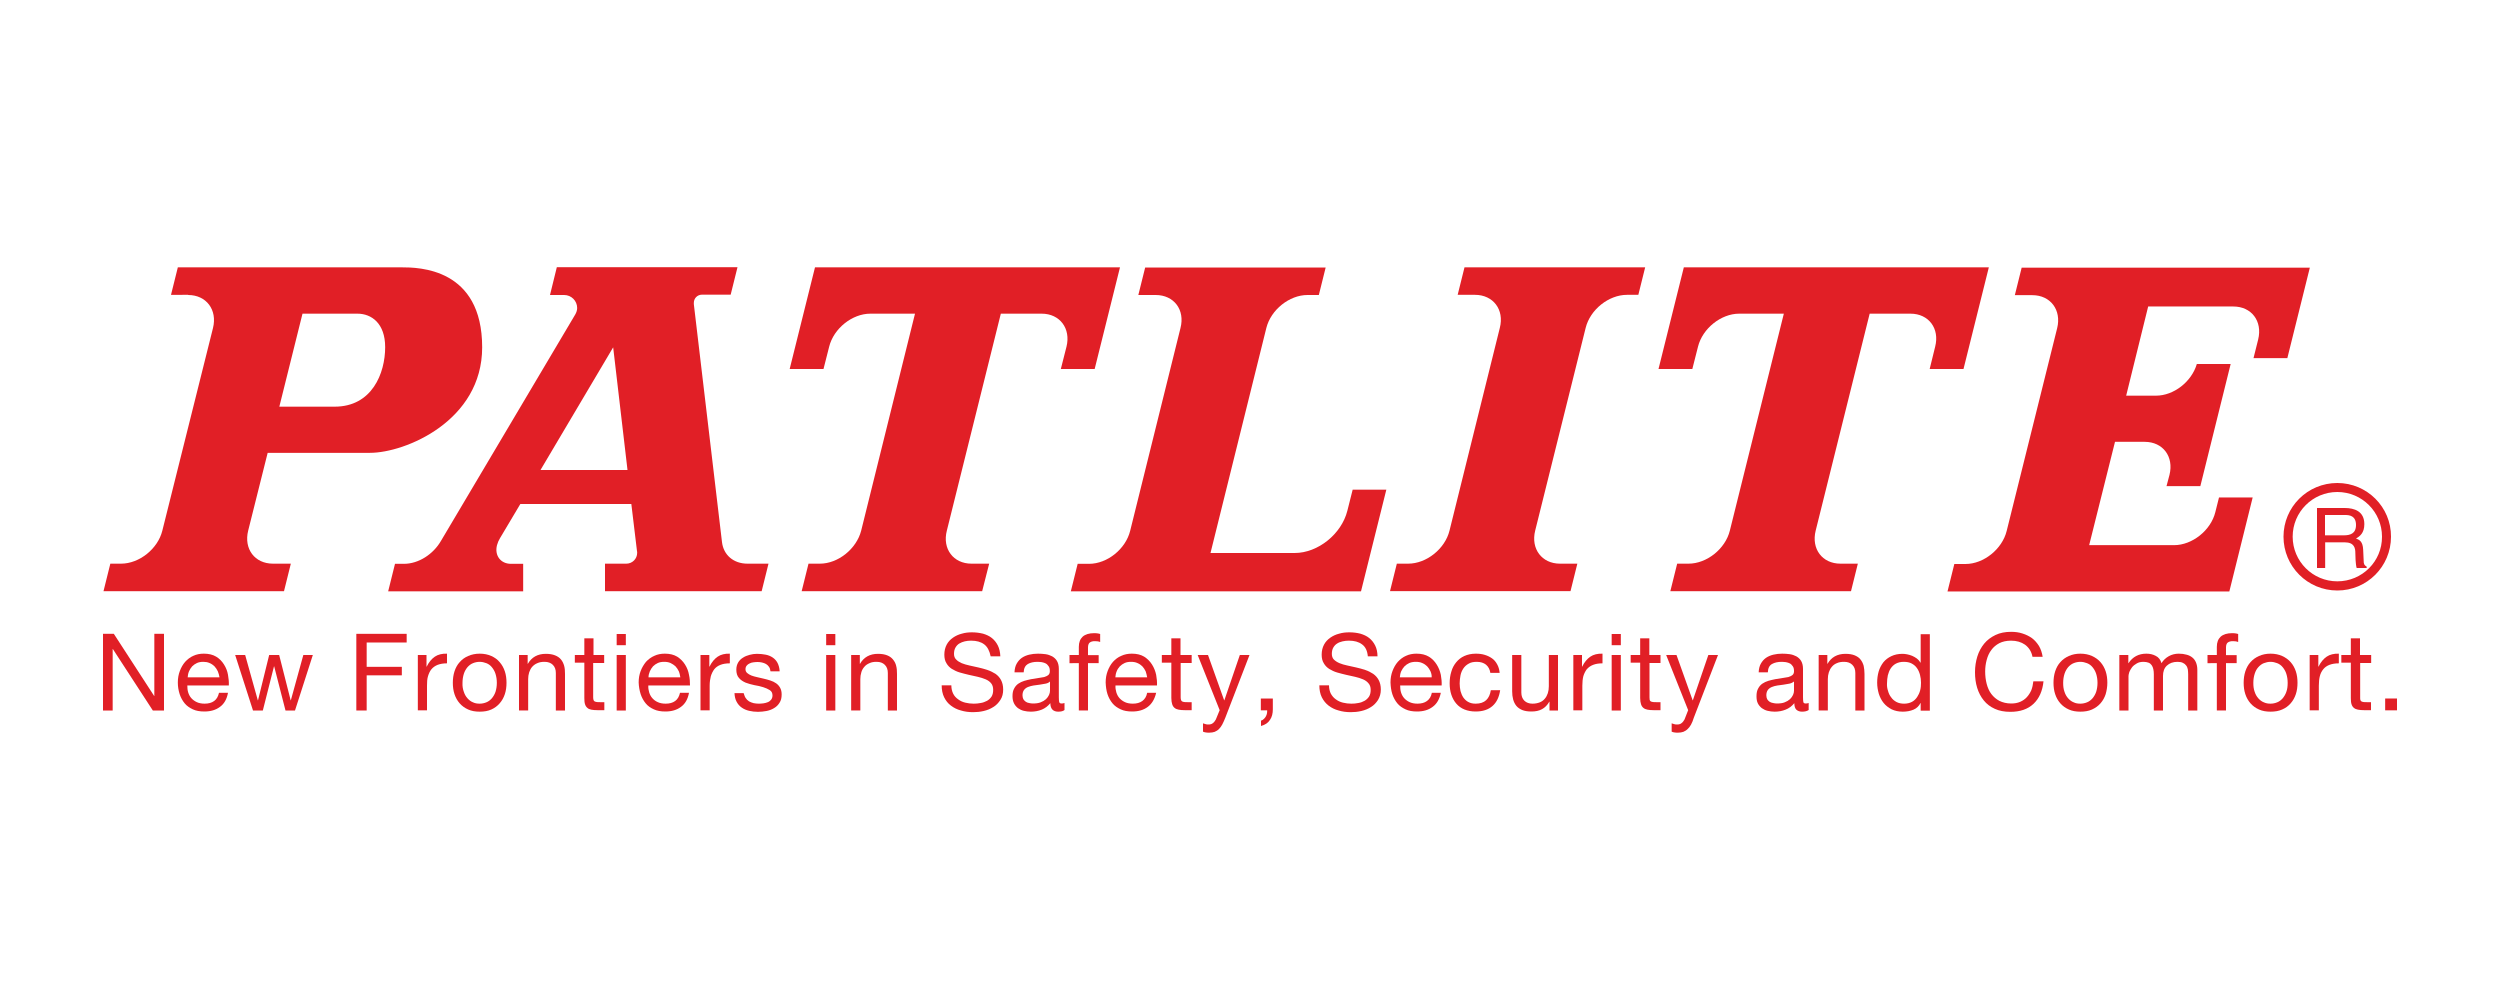 <svg xmlns="http://www.w3.org/2000/svg" xmlns:xlink="http://www.w3.org/1999/xlink" id="Layer_1" x="0px" y="0px" viewBox="0 0 150 60" style="enable-background:new 0 0 150 60;" xml:space="preserve"><style type="text/css">	.st0{fill:#3C73B7;}	.st1{fill:#0A4A7C;}	.st2{fill:url(#SVGID_1_);}	.st3{fill:#0E73B9;}	.st4{fill:#231F20;}	.st5{fill:#2460AC;}	.st6{fill-rule:evenodd;clip-rule:evenodd;fill:#231F20;}	.st7{fill-rule:evenodd;clip-rule:evenodd;fill:#013B81;}	.st8{fill:#E11F26;}	.st9{fill:#FBED1D;}	.st10{fill:#221F1F;}	.st11{fill-rule:evenodd;clip-rule:evenodd;fill:#221F1F;}	.st12{fill:#EA2127;}	.st13{fill:url(#SVGID_2_);}	.st14{clip-path:url(#SVGID_4_);fill:#E11F26;}	.st15{fill-rule:evenodd;clip-rule:evenodd;fill:#00ADEE;}	.st16{fill:#212124;}	.st17{fill:#F5871F;}	.st18{fill:#474649;}	.st19{fill:#0363AD;}	.st20{fill:#9A9A9A;}	.st21{clip-path:url(#SVGID_30_);fill:#0363AD;}	.st22{clip-path:url(#SVGID_32_);fill:#0363AD;}	.st23{clip-path:url(#SVGID_34_);fill:#0363AD;}	.st24{clip-path:url(#SVGID_36_);fill:#0363AD;}	.st25{clip-path:url(#SVGID_38_);fill:#0363AD;}	.st26{clip-path:url(#SVGID_40_);fill:#0363AD;}	.st27{clip-path:url(#SVGID_42_);fill:#0363AD;}	.st28{clip-path:url(#SVGID_44_);fill:#0363AD;}	.st29{clip-path:url(#SVGID_46_);fill:#0363AD;}	.st30{clip-path:url(#SVGID_48_);fill:#0363AD;}	.st31{clip-path:url(#SVGID_50_);fill:#0363AD;}	.st32{clip-path:url(#SVGID_52_);fill:#0363AD;}	.st33{clip-path:url(#SVGID_54_);fill:#0363AD;}	.st34{clip-path:url(#SVGID_56_);fill:#0363AD;}	.st35{clip-path:url(#SVGID_58_);fill:#0363AD;}	.st36{clip-path:url(#SVGID_60_);fill:#0363AD;}	.st37{clip-path:url(#SVGID_62_);fill:#0363AD;}	.st38{clip-path:url(#SVGID_64_);fill:#0363AD;}	.st39{clip-path:url(#SVGID_66_);fill:#0363AD;}	.st40{clip-path:url(#SVGID_68_);fill:#0363AD;}	.st41{clip-path:url(#SVGID_70_);fill:#0363AD;}	.st42{clip-path:url(#SVGID_72_);fill:#0363AD;}	.st43{clip-path:url(#SVGID_74_);fill:#0363AD;}	.st44{clip-path:url(#SVGID_76_);fill:#0363AD;}	.st45{clip-path:url(#SVGID_78_);fill:#0363AD;}	.st46{clip-path:url(#SVGID_80_);fill:#0363AD;}	.st47{clip-path:url(#SVGID_82_);fill:#0363AD;}	.st48{clip-path:url(#SVGID_84_);fill:#0363AD;}	.st49{clip-path:url(#SVGID_86_);fill:#0363AD;}	.st50{clip-path:url(#SVGID_88_);fill:#0363AD;}	.st51{clip-path:url(#SVGID_90_);fill:#0363AD;}	.st52{clip-path:url(#SVGID_92_);fill:#0363AD;}	.st53{clip-path:url(#SVGID_94_);fill:#0363AD;}	.st54{clip-path:url(#SVGID_96_);fill:#0363AD;}	.st55{clip-path:url(#SVGID_98_);fill:#0363AD;}	.st56{clip-path:url(#SVGID_100_);fill:#0363AD;}	.st57{clip-path:url(#SVGID_102_);fill:#0363AD;}	.st58{clip-path:url(#SVGID_104_);fill:#0363AD;}	.st59{clip-path:url(#SVGID_106_);fill:#0363AD;}	.st60{clip-path:url(#SVGID_108_);fill:#0363AD;}	.st61{clip-path:url(#SVGID_110_);fill:#0363AD;}	.st62{clip-path:url(#SVGID_112_);fill:#0363AD;}	.st63{clip-path:url(#SVGID_114_);fill:#0363AD;}	.st64{clip-path:url(#SVGID_116_);fill:#0363AD;}	.st65{clip-path:url(#SVGID_118_);fill:#0363AD;}	.st66{clip-path:url(#SVGID_120_);fill:#0363AD;}	.st67{clip-path:url(#SVGID_122_);fill:#0363AD;}	.st68{clip-path:url(#SVGID_124_);fill:#0363AD;}	.st69{clip-path:url(#SVGID_126_);fill:#0363AD;}	.st70{clip-path:url(#SVGID_128_);fill:#0363AD;}	.st71{clip-path:url(#SVGID_130_);fill:#0363AD;}	.st72{clip-path:url(#SVGID_132_);fill:#0363AD;}	.st73{clip-path:url(#SVGID_134_);fill:#0363AD;}	.st74{clip-path:url(#SVGID_136_);fill:#0363AD;}	.st75{clip-path:url(#SVGID_138_);fill:#0363AD;}	.st76{clip-path:url(#SVGID_140_);fill:#0363AD;}	.st77{clip-path:url(#SVGID_142_);fill:#0363AD;}	.st78{clip-path:url(#SVGID_144_);fill:#0363AD;}	.st79{clip-path:url(#SVGID_146_);fill:#0363AD;}	.st80{clip-path:url(#SVGID_148_);fill:#0363AD;}	.st81{clip-path:url(#SVGID_150_);fill:#0363AD;}	.st82{clip-path:url(#SVGID_152_);fill:#0363AD;}	.st83{clip-path:url(#SVGID_154_);fill:#0363AD;}	.st84{clip-path:url(#SVGID_156_);fill:#0363AD;}	.st85{clip-path:url(#SVGID_158_);fill:#0363AD;}	.st86{clip-path:url(#SVGID_160_);fill:#0363AD;}	.st87{clip-path:url(#SVGID_162_);fill:#0363AD;}	.st88{clip-path:url(#SVGID_164_);fill:#0363AD;}	.st89{clip-path:url(#SVGID_166_);fill:#0363AD;}	.st90{clip-path:url(#SVGID_168_);fill:#0363AD;}	.st91{clip-path:url(#SVGID_170_);fill:#0363AD;}	.st92{clip-path:url(#SVGID_172_);fill:#0363AD;}	.st93{clip-path:url(#SVGID_174_);fill:#0363AD;}	.st94{clip-path:url(#SVGID_176_);fill:#0363AD;}	.st95{clip-path:url(#SVGID_178_);fill:#0363AD;}	.st96{clip-path:url(#SVGID_180_);fill:#0363AD;}	.st97{clip-path:url(#SVGID_182_);fill:#0363AD;}	.st98{clip-path:url(#SVGID_184_);fill:#0363AD;}	.st99{clip-path:url(#SVGID_186_);fill:#0363AD;}	.st100{clip-path:url(#SVGID_188_);fill:#0363AD;}	.st101{clip-path:url(#SVGID_190_);fill:#0363AD;}	.st102{clip-path:url(#SVGID_192_);fill:#0363AD;}	.st103{clip-path:url(#SVGID_194_);fill:#0363AD;}	.st104{clip-path:url(#SVGID_196_);fill:#0363AD;}	.st105{fill-rule:evenodd;clip-rule:evenodd;fill:#EC1E24;}	.st106{fill-rule:evenodd;clip-rule:evenodd;fill:#00B04F;}	.st107{fill-rule:evenodd;clip-rule:evenodd;fill:#4971B6;}	.st108{fill-rule:evenodd;clip-rule:evenodd;fill:#5C9AD3;}	.st109{fill:none;stroke:#FFFFFF;stroke-width:0.214;stroke-linejoin:round;stroke-miterlimit:10;}	.st110{fill:none;stroke:#EC1E24;stroke-width:0.214;stroke-linejoin:round;stroke-miterlimit:10;}	.st111{clip-path:url(#SVGID_198_);fill:url(#SVGID_199_);}	.st112{fill:#FFFFFF;}	.st113{fill:#E51E26;}	.st114{fill:#757B80;}</style><g>	<polygon class="st8" points="6.83,38.03 9.25,41.76 9.26,41.76 9.26,38.03 9.84,38.03 9.84,42.63 9.17,42.63 6.77,38.94   6.76,38.94 6.76,42.63 6.18,42.63 6.18,38.03  "></polygon>	<path class="st8" d="M13.2,42.41c-0.25,0.19-0.56,0.28-0.94,0.28c-0.27,0-0.5-0.04-0.69-0.13c-0.19-0.09-0.36-0.2-0.49-0.36  c-0.13-0.16-0.23-0.34-0.3-0.55c-0.07-0.22-0.11-0.45-0.11-0.7c0-0.25,0.04-0.48,0.12-0.69c0.08-0.21,0.18-0.39,0.32-0.55  c0.14-0.15,0.3-0.28,0.49-0.36c0.19-0.09,0.4-0.13,0.63-0.13c0.3,0,0.54,0.06,0.74,0.18c0.2,0.12,0.35,0.28,0.47,0.47  c0.12,0.19,0.2,0.39,0.24,0.62c0.04,0.22,0.06,0.44,0.05,0.64h-2.49c0,0.14,0.01,0.28,0.05,0.41c0.04,0.13,0.1,0.25,0.19,0.35  c0.09,0.1,0.2,0.18,0.33,0.24c0.13,0.06,0.29,0.09,0.47,0.09c0.23,0,0.42-0.05,0.57-0.16c0.15-0.11,0.24-0.27,0.29-0.49h0.54  C13.61,41.95,13.45,42.23,13.2,42.41 M13.07,40.28c-0.05-0.11-0.12-0.21-0.2-0.3c-0.08-0.08-0.18-0.15-0.3-0.2  c-0.11-0.05-0.24-0.07-0.37-0.07c-0.14,0-0.27,0.02-0.38,0.07c-0.11,0.05-0.21,0.12-0.29,0.2c-0.08,0.09-0.14,0.19-0.19,0.3  c-0.05,0.12-0.07,0.24-0.08,0.36h1.91C13.15,40.52,13.12,40.4,13.07,40.28"></path>	<polygon class="st8" points="17.13,42.63 16.45,39.98 16.44,39.98 15.77,42.63 15.18,42.63 14.11,39.3 14.71,39.3 15.47,42.02   15.48,42.02 16.15,39.3 16.75,39.3 17.44,42.02 17.45,42.02 18.2,39.3 18.77,39.3 17.7,42.63  "></polygon>	<polygon class="st8" points="24.4,38.03 24.4,38.55 22,38.55 22,40.01 24.11,40.01 24.11,40.52 22,40.52 22,42.63 21.38,42.63   21.38,38.03  "></polygon>	<path class="st8" d="M25.59,39.3V40h0.01c0.13-0.27,0.3-0.47,0.49-0.6c0.19-0.13,0.44-0.19,0.73-0.18v0.58  c-0.22,0-0.4,0.03-0.56,0.09c-0.15,0.06-0.28,0.15-0.37,0.26c-0.1,0.12-0.16,0.26-0.21,0.42c-0.05,0.16-0.06,0.35-0.06,0.57v1.48  h-0.55V39.3H25.59z"></path>	<path class="st8" d="M27.27,40.28c0.07-0.21,0.17-0.4,0.31-0.55c0.14-0.16,0.3-0.28,0.51-0.37c0.2-0.09,0.44-0.14,0.69-0.14  c0.27,0,0.5,0.05,0.7,0.14c0.2,0.09,0.37,0.21,0.5,0.37c0.14,0.16,0.24,0.34,0.31,0.55c0.07,0.21,0.1,0.44,0.1,0.69  c0,0.24-0.03,0.47-0.1,0.68c-0.07,0.21-0.17,0.39-0.31,0.55c-0.14,0.16-0.3,0.28-0.5,0.37c-0.2,0.09-0.43,0.13-0.7,0.13  c-0.26,0-0.49-0.04-0.69-0.13c-0.2-0.09-0.37-0.21-0.51-0.37c-0.14-0.16-0.24-0.34-0.31-0.55c-0.07-0.21-0.1-0.44-0.1-0.68  C27.17,40.72,27.2,40.5,27.27,40.28 M27.83,41.51c0.05,0.16,0.13,0.29,0.22,0.39c0.09,0.1,0.2,0.19,0.33,0.24  c0.12,0.06,0.26,0.08,0.4,0.08c0.14,0,0.28-0.03,0.4-0.08c0.13-0.05,0.24-0.14,0.33-0.24c0.09-0.11,0.17-0.24,0.22-0.39  c0.05-0.16,0.08-0.34,0.08-0.54c0-0.2-0.03-0.38-0.08-0.54c-0.05-0.16-0.13-0.29-0.22-0.4c-0.09-0.11-0.2-0.19-0.33-0.24  c-0.13-0.05-0.26-0.08-0.4-0.08c-0.14,0-0.28,0.03-0.4,0.08c-0.13,0.05-0.24,0.14-0.33,0.24c-0.09,0.11-0.17,0.24-0.22,0.4  c-0.05,0.16-0.08,0.34-0.08,0.54C27.74,41.17,27.77,41.35,27.83,41.51"></path>	<path class="st8" d="M31.66,39.3v0.53h0.01c0.23-0.4,0.59-0.6,1.08-0.6c0.22,0,0.4,0.03,0.55,0.09c0.15,0.06,0.27,0.14,0.36,0.25  c0.09,0.11,0.15,0.24,0.19,0.38c0.04,0.15,0.05,0.31,0.05,0.49v2.19h-0.55v-2.25c0-0.21-0.06-0.37-0.18-0.49  c-0.12-0.12-0.29-0.18-0.49-0.18c-0.17,0-0.31,0.02-0.44,0.08c-0.12,0.05-0.22,0.12-0.31,0.22c-0.08,0.09-0.14,0.21-0.18,0.33  c-0.04,0.13-0.06,0.26-0.06,0.41v1.88h-0.55V39.3H31.66z"></path>	<path class="st8" d="M36.25,39.3v0.48h-0.66v2.06c0,0.07,0.01,0.12,0.02,0.15c0.01,0.04,0.03,0.07,0.06,0.09  c0.03,0.02,0.07,0.03,0.13,0.04c0.05,0.01,0.12,0.01,0.21,0.01h0.25v0.48h-0.42c-0.14,0-0.26-0.01-0.36-0.03  c-0.1-0.02-0.18-0.05-0.24-0.11c-0.06-0.05-0.11-0.12-0.14-0.22c-0.03-0.09-0.04-0.22-0.04-0.37v-2.12h-0.57V39.3h0.57v-1h0.55v1  H36.25z"></path>	<path class="st8" d="M37,38.04h0.55v0.67H37V38.04z M37.55,42.63H37V39.3h0.55V42.63z"></path>	<path class="st8" d="M40.86,42.41c-0.25,0.19-0.56,0.28-0.94,0.28c-0.27,0-0.5-0.04-0.69-0.13c-0.2-0.09-0.36-0.2-0.49-0.36  c-0.13-0.16-0.23-0.34-0.3-0.55c-0.07-0.22-0.11-0.45-0.12-0.7c0-0.25,0.04-0.48,0.12-0.69c0.08-0.21,0.19-0.39,0.32-0.55  c0.14-0.15,0.31-0.28,0.5-0.36c0.19-0.09,0.4-0.13,0.63-0.13c0.3,0,0.54,0.06,0.74,0.18c0.19,0.12,0.35,0.28,0.47,0.47  c0.12,0.19,0.2,0.39,0.24,0.62c0.05,0.22,0.06,0.44,0.06,0.64H38.9c-0.01,0.14,0.01,0.28,0.05,0.41c0.04,0.13,0.1,0.25,0.19,0.35  c0.09,0.1,0.19,0.18,0.33,0.24c0.13,0.06,0.29,0.09,0.47,0.09c0.23,0,0.42-0.05,0.57-0.16c0.15-0.11,0.24-0.27,0.29-0.49h0.54  C41.27,41.95,41.11,42.23,40.86,42.41 M40.73,40.28c-0.05-0.11-0.12-0.21-0.2-0.3c-0.09-0.08-0.19-0.15-0.3-0.2  c-0.11-0.05-0.24-0.07-0.38-0.07c-0.14,0-0.27,0.02-0.38,0.07c-0.11,0.05-0.21,0.12-0.29,0.2c-0.08,0.09-0.14,0.19-0.19,0.3  c-0.05,0.12-0.08,0.24-0.08,0.36h1.91C40.8,40.52,40.78,40.4,40.73,40.28"></path>	<path class="st8" d="M42.56,39.3V40h0.01c0.13-0.27,0.3-0.47,0.49-0.6c0.19-0.13,0.44-0.19,0.73-0.18v0.58  c-0.22,0-0.41,0.03-0.56,0.09c-0.16,0.06-0.28,0.15-0.37,0.26c-0.09,0.12-0.16,0.26-0.21,0.42c-0.04,0.16-0.07,0.35-0.07,0.57v1.48  h-0.55V39.3H42.56z"></path>	<path class="st8" d="M44.74,41.88c0.05,0.08,0.12,0.15,0.2,0.2c0.08,0.05,0.18,0.08,0.28,0.11c0.1,0.02,0.21,0.03,0.32,0.03  c0.09,0,0.18-0.01,0.27-0.02c0.09-0.01,0.18-0.04,0.26-0.07c0.08-0.03,0.15-0.09,0.2-0.15c0.05-0.07,0.08-0.15,0.08-0.25  c0-0.14-0.05-0.25-0.16-0.32c-0.11-0.07-0.24-0.13-0.4-0.18c-0.16-0.05-0.33-0.09-0.52-0.12c-0.19-0.04-0.37-0.09-0.53-0.15  c-0.16-0.07-0.3-0.16-0.4-0.28c-0.11-0.12-0.16-0.29-0.16-0.5c0-0.17,0.04-0.31,0.11-0.43c0.07-0.12,0.17-0.22,0.29-0.29  c0.12-0.08,0.25-0.13,0.4-0.17c0.15-0.04,0.29-0.06,0.44-0.06c0.19,0,0.36,0.02,0.52,0.05c0.16,0.03,0.3,0.09,0.42,0.17  c0.12,0.08,0.22,0.19,0.29,0.32c0.07,0.14,0.12,0.3,0.13,0.51h-0.55c-0.01-0.11-0.04-0.2-0.09-0.27c-0.05-0.07-0.11-0.13-0.18-0.17  c-0.07-0.04-0.15-0.07-0.24-0.09c-0.09-0.02-0.18-0.03-0.27-0.03c-0.08,0-0.16,0.01-0.25,0.02c-0.08,0.01-0.16,0.03-0.23,0.07  c-0.07,0.03-0.12,0.07-0.17,0.13c-0.04,0.05-0.07,0.12-0.07,0.21c0,0.09,0.03,0.17,0.1,0.23c0.07,0.06,0.15,0.11,0.25,0.15  c0.1,0.04,0.22,0.07,0.35,0.1c0.13,0.03,0.26,0.06,0.39,0.09c0.14,0.03,0.27,0.07,0.4,0.11c0.13,0.04,0.25,0.1,0.35,0.17  c0.1,0.07,0.18,0.16,0.24,0.27c0.06,0.11,0.09,0.24,0.09,0.4c0,0.2-0.04,0.37-0.13,0.5c-0.08,0.13-0.19,0.24-0.33,0.32  c-0.13,0.08-0.29,0.14-0.45,0.17c-0.17,0.03-0.34,0.05-0.51,0.05c-0.18,0-0.36-0.02-0.53-0.06c-0.17-0.04-0.31-0.1-0.44-0.19  c-0.13-0.09-0.23-0.2-0.31-0.35c-0.08-0.14-0.12-0.32-0.13-0.52h0.55C44.66,41.7,44.68,41.8,44.74,41.88"></path>	<path class="st8" d="M49.57,38.04h0.55v0.67h-0.55V38.04z M50.12,42.63h-0.55V39.3h0.55V42.63z"></path>	<path class="st8" d="M51.59,39.3v0.53h0.01c0.23-0.4,0.59-0.6,1.08-0.6c0.22,0,0.4,0.03,0.55,0.09c0.15,0.06,0.26,0.14,0.35,0.25  c0.09,0.11,0.16,0.24,0.19,0.38c0.04,0.15,0.05,0.31,0.05,0.49v2.19h-0.55v-2.25c0-0.21-0.06-0.37-0.18-0.49  c-0.12-0.12-0.28-0.18-0.49-0.18c-0.17,0-0.31,0.02-0.43,0.08c-0.12,0.05-0.23,0.12-0.31,0.22c-0.08,0.09-0.15,0.21-0.18,0.33  c-0.04,0.13-0.06,0.26-0.06,0.41v1.88h-0.55V39.3H51.59z"></path>	<path class="st8" d="M59.05,38.66c-0.2-0.15-0.46-0.22-0.78-0.22c-0.13,0-0.26,0.01-0.38,0.04c-0.12,0.03-0.23,0.07-0.33,0.13  c-0.1,0.06-0.17,0.14-0.23,0.24c-0.06,0.1-0.09,0.23-0.09,0.38c0,0.14,0.04,0.26,0.13,0.34c0.08,0.09,0.2,0.16,0.33,0.22  c0.14,0.06,0.3,0.1,0.47,0.14c0.18,0.04,0.36,0.08,0.54,0.12c0.18,0.04,0.36,0.09,0.54,0.15c0.18,0.06,0.33,0.14,0.48,0.23  c0.14,0.1,0.25,0.22,0.33,0.37c0.08,0.15,0.13,0.34,0.13,0.57c0,0.24-0.05,0.45-0.17,0.63c-0.11,0.17-0.25,0.32-0.42,0.42  c-0.17,0.11-0.36,0.19-0.58,0.24c-0.21,0.05-0.42,0.07-0.63,0.07c-0.26,0-0.5-0.03-0.73-0.1c-0.23-0.06-0.43-0.16-0.6-0.29  c-0.18-0.13-0.31-0.3-0.41-0.5c-0.1-0.2-0.15-0.45-0.15-0.72h0.58c0,0.19,0.04,0.36,0.11,0.5c0.07,0.14,0.17,0.25,0.3,0.34  c0.12,0.09,0.26,0.16,0.43,0.2c0.16,0.04,0.33,0.06,0.5,0.06c0.14,0,0.27-0.01,0.42-0.04c0.14-0.02,0.26-0.07,0.38-0.13  c0.11-0.06,0.2-0.15,0.27-0.25c0.07-0.11,0.1-0.25,0.1-0.41c0-0.16-0.04-0.29-0.12-0.39c-0.08-0.1-0.19-0.18-0.33-0.24  c-0.14-0.06-0.3-0.11-0.47-0.15c-0.18-0.04-0.35-0.08-0.54-0.12c-0.18-0.04-0.36-0.09-0.54-0.14c-0.18-0.05-0.33-0.13-0.47-0.21  c-0.14-0.09-0.25-0.2-0.33-0.34c-0.09-0.14-0.13-0.31-0.13-0.52c0-0.23,0.05-0.43,0.14-0.6c0.09-0.17,0.22-0.31,0.38-0.42  c0.16-0.11,0.33-0.19,0.53-0.24c0.2-0.06,0.4-0.08,0.61-0.08c0.23,0,0.45,0.03,0.66,0.08c0.2,0.06,0.38,0.14,0.53,0.26  c0.15,0.12,0.27,0.27,0.36,0.45c0.09,0.18,0.14,0.4,0.15,0.65h-0.58C59.37,39.05,59.25,38.81,59.05,38.66"></path>	<path class="st8" d="M63.49,42.7c-0.14,0-0.26-0.04-0.34-0.12c-0.08-0.08-0.13-0.21-0.13-0.39c-0.15,0.18-0.32,0.31-0.52,0.39  c-0.2,0.08-0.42,0.12-0.65,0.12c-0.15,0-0.29-0.02-0.42-0.05c-0.13-0.03-0.25-0.09-0.35-0.16c-0.1-0.08-0.18-0.17-0.24-0.29  c-0.06-0.12-0.09-0.26-0.09-0.43c0-0.19,0.03-0.34,0.1-0.46c0.06-0.12,0.15-0.22,0.25-0.29c0.1-0.07,0.23-0.13,0.36-0.17  c0.13-0.04,0.27-0.07,0.41-0.1c0.15-0.03,0.29-0.05,0.43-0.07c0.13-0.02,0.25-0.04,0.36-0.06c0.1-0.03,0.18-0.07,0.24-0.12  c0.06-0.05,0.09-0.13,0.09-0.23c0-0.12-0.02-0.22-0.07-0.29c-0.05-0.07-0.1-0.13-0.17-0.17c-0.07-0.04-0.15-0.06-0.24-0.08  c-0.09-0.01-0.18-0.02-0.26-0.02c-0.23,0-0.42,0.04-0.58,0.13c-0.15,0.09-0.24,0.25-0.25,0.5h-0.55c0.01-0.21,0.05-0.38,0.13-0.52  c0.08-0.14,0.18-0.26,0.31-0.35c0.13-0.09,0.28-0.15,0.44-0.19c0.17-0.04,0.34-0.06,0.53-0.06c0.15,0,0.3,0.01,0.45,0.03  c0.15,0.02,0.28,0.07,0.4,0.13c0.12,0.07,0.22,0.16,0.29,0.28c0.07,0.12,0.11,0.28,0.11,0.47v1.71c0,0.13,0.01,0.22,0.02,0.28  c0.02,0.06,0.06,0.09,0.15,0.09c0.05,0,0.1-0.01,0.17-0.03v0.42C63.79,42.67,63.66,42.7,63.49,42.7 M62.73,41.02  c-0.11,0.02-0.23,0.04-0.35,0.06c-0.12,0.02-0.24,0.03-0.37,0.05c-0.12,0.02-0.23,0.05-0.33,0.09c-0.1,0.04-0.18,0.1-0.24,0.18  c-0.06,0.08-0.09,0.19-0.09,0.32c0,0.09,0.02,0.16,0.05,0.23c0.04,0.06,0.08,0.11,0.14,0.15c0.06,0.04,0.12,0.07,0.2,0.08  c0.08,0.02,0.16,0.03,0.24,0.03c0.18,0,0.33-0.02,0.46-0.07c0.13-0.05,0.23-0.11,0.32-0.19c0.08-0.08,0.14-0.16,0.18-0.25  c0.04-0.09,0.06-0.17,0.06-0.25v-0.56C62.93,40.96,62.84,41,62.73,41.02"></path>	<path class="st8" d="M64.17,39.78V39.3h0.56v-0.49c0-0.27,0.08-0.47,0.23-0.61c0.16-0.14,0.39-0.21,0.69-0.21  c0.05,0,0.11,0,0.18,0.01c0.07,0.01,0.13,0.02,0.18,0.04v0.48c-0.05-0.02-0.1-0.03-0.15-0.04c-0.06,0-0.11-0.01-0.16-0.01  c-0.13,0-0.23,0.02-0.31,0.08c-0.07,0.05-0.11,0.15-0.11,0.3v0.46h0.64v0.48h-0.64v2.84h-0.55v-2.84H64.17z"></path>	<path class="st8" d="M68.87,42.41c-0.25,0.19-0.56,0.28-0.94,0.28c-0.27,0-0.5-0.04-0.69-0.13c-0.19-0.09-0.36-0.2-0.49-0.36  c-0.13-0.16-0.23-0.34-0.3-0.55c-0.07-0.22-0.1-0.45-0.11-0.7c0-0.25,0.04-0.48,0.12-0.69c0.08-0.21,0.18-0.39,0.32-0.55  c0.14-0.15,0.3-0.28,0.5-0.36c0.19-0.09,0.4-0.13,0.63-0.13c0.3,0,0.54,0.06,0.74,0.18c0.19,0.12,0.35,0.28,0.47,0.47  c0.12,0.19,0.2,0.39,0.25,0.62c0.04,0.22,0.06,0.44,0.05,0.64h-2.49c-0.01,0.14,0.01,0.28,0.05,0.41c0.04,0.13,0.1,0.25,0.19,0.35  c0.09,0.1,0.2,0.18,0.33,0.24c0.13,0.06,0.29,0.09,0.47,0.09c0.23,0,0.42-0.05,0.57-0.16c0.15-0.11,0.25-0.27,0.29-0.49h0.54  C69.28,41.95,69.11,42.23,68.87,42.41 M68.74,40.28c-0.05-0.11-0.12-0.21-0.2-0.3c-0.08-0.08-0.18-0.15-0.3-0.2  c-0.11-0.05-0.24-0.07-0.38-0.07c-0.14,0-0.27,0.02-0.38,0.07c-0.11,0.05-0.21,0.12-0.29,0.2c-0.08,0.09-0.15,0.19-0.19,0.3  c-0.05,0.12-0.07,0.24-0.08,0.36h1.91C68.81,40.52,68.78,40.4,68.74,40.28"></path>	<path class="st8" d="M71.5,39.3v0.48h-0.66v2.06c0,0.07,0.01,0.12,0.02,0.15c0.01,0.04,0.03,0.07,0.06,0.09  c0.03,0.02,0.07,0.03,0.12,0.04c0.06,0.01,0.12,0.01,0.21,0.01h0.25v0.48h-0.42c-0.14,0-0.26-0.01-0.36-0.03  c-0.1-0.02-0.18-0.05-0.25-0.11c-0.06-0.05-0.11-0.12-0.14-0.22c-0.03-0.09-0.05-0.22-0.05-0.37v-2.12h-0.57V39.3h0.57v-1h0.55v1  H71.5z"></path>	<path class="st8" d="M73.33,43.48c-0.06,0.11-0.13,0.2-0.2,0.27c-0.07,0.07-0.16,0.12-0.25,0.16c-0.09,0.03-0.2,0.05-0.32,0.05  c-0.06,0-0.13,0-0.19-0.01c-0.07-0.01-0.13-0.02-0.19-0.05v-0.5c0.05,0.02,0.1,0.03,0.16,0.05c0.05,0.02,0.11,0.02,0.16,0.02  c0.11,0,0.2-0.02,0.27-0.08c0.07-0.05,0.13-0.13,0.18-0.22l0.23-0.56l-1.32-3.31h0.62l0.97,2.72h0.01l0.93-2.72h0.58l-1.45,3.76  C73.45,43.23,73.39,43.37,73.33,43.48"></path>	<path class="st8" d="M76.37,41.91v0.65c0,0.24-0.05,0.46-0.17,0.63c-0.11,0.18-0.29,0.3-0.54,0.37v-0.32  c0.07-0.02,0.13-0.06,0.18-0.11c0.05-0.05,0.09-0.1,0.12-0.16c0.03-0.06,0.05-0.12,0.06-0.18c0.01-0.06,0.01-0.12,0.01-0.17h-0.38  v-0.71H76.37z"></path>	<path class="st8" d="M81.72,38.66c-0.2-0.15-0.46-0.22-0.78-0.22c-0.13,0-0.25,0.01-0.38,0.04c-0.13,0.03-0.24,0.07-0.33,0.13  c-0.1,0.06-0.17,0.14-0.23,0.24c-0.06,0.1-0.09,0.23-0.09,0.38c0,0.14,0.04,0.26,0.12,0.34c0.09,0.09,0.2,0.16,0.34,0.22  c0.14,0.06,0.29,0.1,0.47,0.14c0.18,0.04,0.36,0.08,0.54,0.12s0.36,0.09,0.54,0.15c0.18,0.06,0.33,0.14,0.47,0.23  c0.14,0.1,0.25,0.22,0.33,0.37c0.08,0.15,0.13,0.34,0.13,0.57c0,0.24-0.06,0.45-0.17,0.63c-0.11,0.17-0.25,0.32-0.42,0.42  c-0.17,0.11-0.36,0.19-0.58,0.24c-0.21,0.05-0.42,0.07-0.63,0.07c-0.26,0-0.5-0.03-0.73-0.1c-0.23-0.06-0.43-0.16-0.6-0.29  c-0.17-0.13-0.31-0.3-0.41-0.5c-0.1-0.2-0.15-0.45-0.15-0.72h0.58c0,0.19,0.04,0.36,0.11,0.5c0.08,0.14,0.17,0.25,0.3,0.34  c0.12,0.09,0.26,0.16,0.43,0.2c0.17,0.04,0.33,0.06,0.5,0.06c0.14,0,0.28-0.01,0.42-0.04c0.14-0.02,0.26-0.07,0.37-0.13  c0.11-0.06,0.2-0.15,0.27-0.25c0.07-0.11,0.1-0.25,0.1-0.41c0-0.16-0.04-0.29-0.13-0.39c-0.08-0.1-0.19-0.18-0.33-0.24  c-0.14-0.06-0.3-0.11-0.47-0.15c-0.18-0.04-0.35-0.08-0.54-0.12c-0.18-0.04-0.36-0.09-0.54-0.14c-0.18-0.05-0.33-0.13-0.47-0.21  c-0.14-0.09-0.25-0.2-0.33-0.34c-0.09-0.14-0.13-0.31-0.13-0.52c0-0.23,0.05-0.43,0.14-0.6c0.09-0.17,0.22-0.31,0.38-0.42  c0.16-0.11,0.33-0.19,0.53-0.24c0.2-0.06,0.4-0.08,0.62-0.08c0.23,0,0.45,0.03,0.65,0.08c0.2,0.06,0.38,0.14,0.53,0.26  c0.15,0.12,0.27,0.27,0.36,0.45c0.09,0.18,0.14,0.4,0.14,0.65h-0.58C82.04,39.05,81.93,38.81,81.72,38.66"></path>	<path class="st8" d="M85.96,42.41c-0.25,0.19-0.56,0.28-0.94,0.28c-0.27,0-0.5-0.04-0.69-0.13c-0.19-0.09-0.36-0.2-0.49-0.36  c-0.13-0.16-0.23-0.34-0.3-0.55c-0.07-0.22-0.1-0.45-0.11-0.7c0-0.25,0.04-0.48,0.12-0.69c0.08-0.21,0.18-0.39,0.32-0.55  c0.14-0.15,0.3-0.28,0.49-0.36c0.19-0.09,0.4-0.13,0.63-0.13c0.3,0,0.54,0.06,0.74,0.18c0.2,0.12,0.35,0.28,0.47,0.47  c0.12,0.19,0.2,0.39,0.25,0.62c0.04,0.22,0.06,0.44,0.05,0.64h-2.49c0,0.14,0.01,0.28,0.05,0.41c0.04,0.13,0.1,0.25,0.19,0.35  c0.09,0.1,0.2,0.18,0.33,0.24c0.13,0.06,0.29,0.09,0.47,0.09c0.23,0,0.42-0.05,0.57-0.16c0.15-0.11,0.25-0.27,0.29-0.49h0.54  C86.37,41.95,86.21,42.23,85.96,42.41 M85.83,40.28c-0.05-0.11-0.12-0.21-0.2-0.3c-0.08-0.08-0.18-0.15-0.3-0.2  c-0.11-0.05-0.24-0.07-0.38-0.07c-0.14,0-0.27,0.02-0.39,0.07c-0.11,0.05-0.21,0.12-0.29,0.2c-0.08,0.09-0.15,0.19-0.2,0.3  c-0.05,0.12-0.07,0.24-0.08,0.36h1.91C85.91,40.52,85.88,40.4,85.83,40.28"></path>	<path class="st8" d="M89.16,39.88c-0.14-0.11-0.32-0.17-0.55-0.17c-0.2,0-0.36,0.03-0.49,0.11c-0.13,0.07-0.24,0.17-0.32,0.29  c-0.08,0.12-0.14,0.26-0.17,0.41c-0.03,0.16-0.05,0.32-0.05,0.49c0,0.15,0.02,0.3,0.05,0.45c0.04,0.14,0.09,0.27,0.17,0.39  c0.08,0.11,0.18,0.21,0.3,0.27c0.13,0.07,0.27,0.1,0.44,0.1c0.27,0,0.48-0.07,0.63-0.21c0.15-0.14,0.24-0.34,0.28-0.6h0.56  c-0.06,0.41-0.21,0.73-0.46,0.95c-0.25,0.22-0.58,0.33-1.01,0.33c-0.25,0-0.47-0.04-0.67-0.12c-0.2-0.08-0.36-0.2-0.49-0.35  c-0.13-0.15-0.23-0.33-0.3-0.54c-0.07-0.21-0.1-0.44-0.1-0.68c0-0.25,0.03-0.48,0.1-0.7c0.06-0.22,0.16-0.4,0.29-0.56  c0.13-0.16,0.29-0.29,0.49-0.38c0.2-0.09,0.43-0.14,0.69-0.14c0.19,0,0.37,0.02,0.53,0.07c0.17,0.05,0.31,0.12,0.44,0.21  c0.13,0.09,0.23,0.21,0.31,0.36c0.08,0.14,0.13,0.31,0.15,0.51h-0.56C89.39,40.16,89.3,40,89.16,39.88"></path>	<path class="st8" d="M92.97,42.63V42.1h-0.01c-0.12,0.21-0.27,0.36-0.44,0.45c-0.18,0.1-0.39,0.14-0.64,0.14  c-0.22,0-0.4-0.03-0.55-0.09c-0.14-0.06-0.26-0.14-0.35-0.25c-0.09-0.11-0.15-0.24-0.19-0.38c-0.04-0.15-0.06-0.31-0.06-0.49V39.3  h0.55v2.25c0,0.21,0.06,0.37,0.18,0.49c0.12,0.12,0.29,0.18,0.49,0.18c0.17,0,0.31-0.03,0.44-0.08c0.12-0.05,0.22-0.12,0.3-0.22  c0.08-0.09,0.14-0.21,0.18-0.33c0.04-0.13,0.06-0.26,0.06-0.42V39.3h0.55v3.33H92.97z"></path>	<path class="st8" d="M94.92,39.3V40h0.01c0.13-0.27,0.3-0.47,0.49-0.6c0.19-0.13,0.44-0.19,0.73-0.18v0.58  c-0.22,0-0.41,0.03-0.56,0.09c-0.16,0.06-0.28,0.15-0.38,0.26c-0.09,0.12-0.16,0.26-0.21,0.42c-0.04,0.16-0.06,0.35-0.06,0.57v1.48  H94.4V39.3H94.92z"></path>	<path class="st8" d="M96.7,38.04h0.55v0.67H96.7V38.04z M97.25,42.63H96.7V39.3h0.55V42.63z"></path>	<path class="st8" d="M99.63,39.3v0.48h-0.66v2.06c0,0.07,0.01,0.12,0.01,0.15c0.01,0.04,0.03,0.07,0.06,0.09  c0.03,0.02,0.07,0.03,0.13,0.04c0.05,0.01,0.12,0.01,0.21,0.01h0.25v0.48h-0.42c-0.14,0-0.26-0.01-0.36-0.03  c-0.1-0.02-0.18-0.05-0.25-0.11c-0.06-0.05-0.11-0.12-0.14-0.22c-0.03-0.09-0.05-0.22-0.05-0.37v-2.12h-0.57V39.3h0.57v-1h0.55v1  H99.63z"></path>	<path class="st8" d="M101.46,43.48c-0.06,0.11-0.13,0.2-0.21,0.27c-0.07,0.07-0.16,0.12-0.25,0.16c-0.09,0.03-0.2,0.05-0.32,0.05  c-0.07,0-0.13,0-0.19-0.01c-0.07-0.01-0.13-0.02-0.19-0.05v-0.5c0.05,0.02,0.1,0.03,0.16,0.05c0.05,0.02,0.11,0.02,0.16,0.02  c0.11,0,0.2-0.02,0.27-0.08c0.07-0.05,0.13-0.13,0.18-0.22l0.22-0.56l-1.32-3.31h0.62l0.97,2.72h0.01l0.93-2.72h0.58l-1.45,3.76  C101.58,43.23,101.52,43.37,101.46,43.48"></path>	<path class="st8" d="M108.12,42.7c-0.14,0-0.25-0.04-0.34-0.12c-0.08-0.08-0.12-0.21-0.12-0.39c-0.15,0.18-0.32,0.31-0.53,0.39  c-0.2,0.08-0.41,0.12-0.65,0.12c-0.15,0-0.29-0.02-0.42-0.05c-0.13-0.03-0.25-0.09-0.35-0.16c-0.1-0.08-0.18-0.17-0.24-0.29  c-0.06-0.12-0.08-0.26-0.08-0.43c0-0.19,0.03-0.34,0.1-0.46c0.06-0.12,0.15-0.22,0.25-0.29c0.1-0.07,0.23-0.13,0.36-0.17  c0.14-0.04,0.27-0.07,0.42-0.1c0.15-0.03,0.29-0.05,0.43-0.07c0.14-0.02,0.26-0.04,0.36-0.06c0.1-0.03,0.18-0.07,0.24-0.12  c0.06-0.05,0.09-0.13,0.09-0.23c0-0.12-0.02-0.22-0.07-0.29c-0.05-0.07-0.1-0.13-0.17-0.17c-0.07-0.04-0.15-0.06-0.24-0.08  c-0.09-0.01-0.18-0.02-0.26-0.02c-0.23,0-0.42,0.04-0.58,0.13c-0.16,0.09-0.24,0.25-0.25,0.5h-0.55c0.01-0.21,0.05-0.38,0.13-0.52  c0.08-0.14,0.18-0.26,0.31-0.35c0.13-0.09,0.28-0.15,0.44-0.19c0.17-0.04,0.34-0.06,0.53-0.06c0.15,0,0.3,0.01,0.45,0.03  c0.15,0.02,0.28,0.07,0.4,0.13c0.12,0.07,0.22,0.16,0.29,0.28c0.07,0.12,0.11,0.28,0.11,0.47v1.71c0,0.13,0.01,0.22,0.02,0.28  c0.01,0.06,0.06,0.09,0.15,0.09c0.05,0,0.1-0.01,0.17-0.03v0.42C108.42,42.67,108.29,42.7,108.12,42.7 M107.36,41.02  c-0.11,0.02-0.23,0.04-0.35,0.06c-0.12,0.02-0.24,0.03-0.37,0.05c-0.12,0.02-0.24,0.05-0.33,0.09c-0.1,0.04-0.18,0.1-0.24,0.18  c-0.06,0.08-0.09,0.19-0.09,0.32c0,0.09,0.02,0.16,0.05,0.23c0.04,0.06,0.08,0.11,0.14,0.15c0.06,0.04,0.13,0.07,0.21,0.08  c0.08,0.02,0.16,0.03,0.24,0.03c0.18,0,0.34-0.02,0.46-0.07c0.13-0.05,0.23-0.11,0.32-0.19c0.08-0.08,0.14-0.16,0.18-0.25  c0.04-0.09,0.06-0.17,0.06-0.25v-0.56C107.55,40.96,107.46,41,107.36,41.02"></path>	<path class="st8" d="M109.64,39.3v0.53h0.01c0.23-0.4,0.59-0.6,1.08-0.6c0.22,0,0.4,0.03,0.55,0.09c0.14,0.06,0.27,0.14,0.35,0.25  c0.09,0.11,0.15,0.24,0.19,0.38c0.03,0.15,0.05,0.31,0.05,0.49v2.19h-0.55v-2.25c0-0.21-0.06-0.37-0.18-0.49  c-0.12-0.12-0.28-0.18-0.49-0.18c-0.17,0-0.31,0.02-0.44,0.08c-0.12,0.05-0.22,0.12-0.3,0.22c-0.08,0.09-0.14,0.21-0.18,0.33  c-0.04,0.13-0.06,0.26-0.06,0.41v1.88h-0.55V39.3H109.64z"></path>	<path class="st8" d="M115.24,42.63v-0.45h-0.01c-0.09,0.18-0.23,0.32-0.42,0.4c-0.19,0.08-0.41,0.12-0.64,0.12  c-0.26,0-0.48-0.05-0.67-0.14c-0.19-0.1-0.35-0.22-0.48-0.38c-0.13-0.16-0.22-0.34-0.29-0.55c-0.06-0.21-0.1-0.43-0.1-0.67  s0.03-0.46,0.09-0.67c0.06-0.21,0.16-0.39,0.28-0.55c0.13-0.16,0.29-0.28,0.48-0.37c0.19-0.09,0.41-0.14,0.67-0.14  c0.08,0,0.18,0.01,0.28,0.03c0.1,0.02,0.2,0.05,0.3,0.09c0.1,0.04,0.19,0.1,0.28,0.16c0.09,0.07,0.16,0.15,0.22,0.25h0.01v-1.71  h0.55v4.59H115.24z M113.28,41.45c0.04,0.15,0.1,0.28,0.19,0.39c0.08,0.12,0.19,0.21,0.32,0.28c0.13,0.07,0.29,0.1,0.46,0.1  c0.18,0,0.34-0.04,0.47-0.11c0.13-0.07,0.23-0.17,0.31-0.29c0.08-0.12,0.14-0.25,0.18-0.4c0.04-0.15,0.05-0.3,0.05-0.46  c0-0.16-0.02-0.32-0.06-0.47c-0.04-0.15-0.1-0.29-0.18-0.4c-0.08-0.12-0.19-0.21-0.32-0.28c-0.13-0.07-0.29-0.1-0.48-0.1  c-0.18,0-0.34,0.04-0.47,0.11c-0.13,0.07-0.23,0.17-0.31,0.29c-0.08,0.12-0.13,0.26-0.17,0.41c-0.03,0.15-0.05,0.31-0.05,0.48  C113.21,41.15,113.23,41.3,113.28,41.45"></path>	<path class="st8" d="M121.5,38.68c-0.23-0.16-0.51-0.24-0.83-0.24c-0.28,0-0.51,0.05-0.71,0.15c-0.19,0.1-0.36,0.24-0.48,0.41  c-0.13,0.17-0.22,0.37-0.28,0.6c-0.06,0.22-0.09,0.45-0.09,0.69c0,0.26,0.03,0.51,0.09,0.74c0.06,0.23,0.15,0.44,0.28,0.61  c0.13,0.17,0.29,0.31,0.48,0.41c0.2,0.1,0.44,0.16,0.71,0.16c0.2,0,0.38-0.03,0.54-0.1c0.16-0.07,0.29-0.16,0.4-0.28  c0.11-0.12,0.2-0.26,0.27-0.42c0.06-0.16,0.1-0.34,0.12-0.53h0.61c-0.06,0.58-0.26,1.03-0.6,1.35c-0.34,0.32-0.8,0.48-1.39,0.48  c-0.36,0-0.67-0.06-0.93-0.18c-0.27-0.12-0.49-0.29-0.66-0.5c-0.18-0.22-0.31-0.47-0.4-0.76c-0.09-0.29-0.13-0.6-0.13-0.94  c0-0.33,0.05-0.65,0.14-0.94c0.09-0.29,0.23-0.55,0.41-0.77c0.18-0.22,0.41-0.39,0.68-0.52c0.27-0.13,0.58-0.19,0.94-0.19  c0.24,0,0.47,0.03,0.68,0.1c0.22,0.07,0.4,0.16,0.57,0.28c0.16,0.12,0.3,0.28,0.42,0.47c0.11,0.19,0.18,0.4,0.22,0.65h-0.61  C121.89,39.09,121.73,38.85,121.5,38.68"></path>	<path class="st8" d="M123.31,40.28c0.07-0.21,0.17-0.4,0.31-0.55c0.14-0.16,0.31-0.28,0.51-0.37c0.2-0.09,0.43-0.14,0.69-0.14  c0.27,0,0.5,0.05,0.7,0.14c0.2,0.09,0.37,0.21,0.51,0.37c0.14,0.16,0.24,0.34,0.31,0.55c0.07,0.21,0.1,0.44,0.1,0.69  c0,0.24-0.04,0.47-0.1,0.68c-0.07,0.21-0.17,0.39-0.31,0.55c-0.14,0.16-0.31,0.28-0.51,0.37c-0.2,0.09-0.43,0.13-0.7,0.13  c-0.26,0-0.49-0.04-0.69-0.13c-0.2-0.09-0.37-0.21-0.51-0.37c-0.14-0.16-0.24-0.34-0.31-0.55c-0.07-0.21-0.1-0.44-0.1-0.68  C123.21,40.72,123.24,40.5,123.31,40.28 M123.87,41.51c0.05,0.16,0.13,0.29,0.22,0.39c0.09,0.1,0.2,0.19,0.33,0.24  c0.12,0.06,0.26,0.08,0.4,0.08c0.14,0,0.28-0.03,0.4-0.08c0.13-0.05,0.24-0.14,0.33-0.24c0.09-0.11,0.17-0.24,0.22-0.39  c0.05-0.16,0.08-0.34,0.08-0.54c0-0.2-0.03-0.38-0.08-0.54c-0.05-0.16-0.13-0.29-0.22-0.4c-0.09-0.11-0.2-0.19-0.33-0.24  c-0.13-0.05-0.26-0.08-0.4-0.08c-0.14,0-0.28,0.03-0.4,0.08c-0.13,0.05-0.24,0.14-0.33,0.24c-0.09,0.11-0.17,0.24-0.22,0.4  c-0.05,0.16-0.08,0.34-0.08,0.54C123.79,41.17,123.81,41.35,123.87,41.51"></path>	<path class="st8" d="M127.7,39.3v0.49h0.01c0.25-0.38,0.61-0.57,1.07-0.57c0.21,0,0.39,0.04,0.56,0.13  c0.17,0.08,0.29,0.23,0.35,0.44c0.11-0.18,0.26-0.32,0.44-0.42c0.18-0.1,0.38-0.15,0.6-0.15c0.17,0,0.32,0.02,0.46,0.06  c0.13,0.03,0.25,0.09,0.35,0.17c0.1,0.08,0.17,0.18,0.22,0.3c0.05,0.12,0.08,0.27,0.08,0.44v2.44h-0.55v-2.18  c0-0.1-0.01-0.2-0.02-0.29c-0.02-0.09-0.05-0.17-0.1-0.23c-0.05-0.07-0.11-0.12-0.2-0.16c-0.08-0.04-0.19-0.06-0.32-0.06  c-0.27,0-0.48,0.08-0.64,0.23c-0.16,0.15-0.23,0.36-0.23,0.62v2.07h-0.55v-2.18c0-0.11-0.01-0.21-0.03-0.3  c-0.02-0.09-0.05-0.17-0.1-0.24c-0.05-0.07-0.11-0.12-0.19-0.15c-0.08-0.03-0.18-0.05-0.3-0.05c-0.16,0-0.3,0.03-0.41,0.1  c-0.11,0.06-0.21,0.14-0.28,0.23c-0.07,0.09-0.12,0.19-0.16,0.28c-0.03,0.1-0.05,0.18-0.05,0.24v2.07h-0.55V39.3H127.7z"></path>	<path class="st8" d="M132.45,39.78V39.3h0.56v-0.49c0-0.27,0.08-0.47,0.23-0.61c0.16-0.14,0.39-0.21,0.69-0.21  c0.05,0,0.11,0,0.18,0.01c0.07,0.01,0.12,0.02,0.18,0.04v0.48c-0.05-0.02-0.1-0.03-0.15-0.04c-0.06,0-0.11-0.01-0.16-0.01  c-0.13,0-0.23,0.02-0.31,0.08c-0.07,0.05-0.11,0.15-0.11,0.3v0.46h0.64v0.48h-0.64v2.84h-0.55v-2.84H132.45z"></path>	<path class="st8" d="M134.72,40.28c0.07-0.21,0.17-0.4,0.31-0.55c0.14-0.16,0.31-0.28,0.51-0.37c0.2-0.09,0.43-0.14,0.69-0.14  c0.27,0,0.5,0.05,0.7,0.14c0.2,0.09,0.37,0.21,0.51,0.37c0.14,0.16,0.24,0.34,0.31,0.55c0.07,0.21,0.1,0.44,0.1,0.69  c0,0.24-0.03,0.47-0.1,0.68c-0.07,0.21-0.17,0.39-0.31,0.55c-0.14,0.16-0.3,0.28-0.51,0.37c-0.2,0.09-0.43,0.13-0.7,0.13  c-0.26,0-0.49-0.04-0.69-0.13c-0.2-0.09-0.37-0.21-0.51-0.37c-0.14-0.16-0.24-0.34-0.31-0.55c-0.07-0.21-0.1-0.44-0.1-0.68  C134.62,40.72,134.65,40.5,134.72,40.28 M135.28,41.51c0.05,0.16,0.13,0.29,0.22,0.39c0.09,0.1,0.2,0.19,0.33,0.24  c0.13,0.06,0.26,0.08,0.4,0.08c0.14,0,0.28-0.03,0.4-0.08c0.13-0.05,0.24-0.14,0.33-0.24c0.09-0.11,0.17-0.24,0.22-0.39  c0.06-0.16,0.08-0.34,0.08-0.54c0-0.2-0.03-0.38-0.08-0.54c-0.05-0.16-0.13-0.29-0.22-0.4c-0.09-0.11-0.2-0.19-0.33-0.24  c-0.13-0.05-0.26-0.08-0.4-0.08c-0.14,0-0.27,0.03-0.4,0.08c-0.13,0.05-0.24,0.14-0.33,0.24c-0.1,0.11-0.17,0.24-0.22,0.4  c-0.05,0.16-0.08,0.34-0.08,0.54C135.2,41.17,135.22,41.35,135.28,41.51"></path>	<path class="st8" d="M139.1,39.3V40h0.01c0.13-0.27,0.3-0.47,0.49-0.6c0.19-0.13,0.44-0.19,0.73-0.18v0.58  c-0.22,0-0.4,0.03-0.56,0.09c-0.16,0.06-0.28,0.15-0.37,0.26c-0.1,0.12-0.17,0.26-0.21,0.42c-0.04,0.16-0.06,0.35-0.06,0.57v1.48  h-0.55V39.3H139.1z"></path>	<path class="st8" d="M142.27,39.3v0.48h-0.66v2.06c0,0.07,0,0.12,0.01,0.15c0.01,0.04,0.03,0.07,0.06,0.09  c0.03,0.02,0.07,0.03,0.12,0.04c0.06,0.01,0.12,0.01,0.21,0.01h0.25v0.48h-0.42c-0.14,0-0.26-0.01-0.36-0.03  c-0.1-0.02-0.18-0.05-0.25-0.11c-0.06-0.05-0.11-0.12-0.14-0.22c-0.03-0.09-0.04-0.22-0.04-0.37v-2.12h-0.57V39.3h0.57v-1h0.55v1  H142.27z"></path>	<rect x="143.11" y="41.91" class="st8" width="0.71" height="0.71"></rect>	<path class="st8" d="M16.76,24.4l1.39-5.58h3.3c0.83,0,1.66,0.57,1.66,2.01c0,1.57-0.79,3.57-3.03,3.57H16.76z M11.29,17.7  c1.09,0,1.76,0.89,1.49,1.98L9.74,31.84c-0.27,1.09-1.38,1.98-2.48,1.98H6.62l-0.41,1.65h10.83l0.41-1.65h-1.07  c-1.1,0-1.76-0.89-1.49-1.98l1.17-4.67h6.14c2.11,0,6.73-1.91,6.73-6.33c0-4.76-3.8-4.8-4.85-4.8l-13.41,0l-0.41,1.65H11.29z"></path>	<path class="st8" d="M36.79,20.84l0.86,7.36h-5.22L36.79,20.84z M31.22,30.24h6.66l0.34,2.83c0.01,0.03,0.01,0.07,0.01,0.1  c0,0.36-0.29,0.65-0.65,0.65H36.3v1.65h9.4l0.41-1.65h-1.26c-0.85,0-1.44-0.53-1.53-1.29l-1.69-14.28c0-0.03,0-0.05,0-0.08  c0-0.27,0.21-0.49,0.49-0.49h1.72l0.41-1.65H33.41L33,17.7h0.85c0.43,0,0.78,0.35,0.78,0.78c0,0.14-0.05,0.27-0.11,0.38  l-8.06,13.59c-0.46,0.8-1.34,1.38-2.23,1.38H23.7l-0.41,1.65h8.1v-1.65h-0.73c-0.62,0-1-0.5-0.84-1.12  c0.04-0.15,0.1-0.29,0.18-0.42L31.22,30.24z"></path>	<path class="st8" d="M58.29,33.82c-1.09,0-1.76-0.89-1.48-1.98l3.24-13.02h2.45c1.09,0,1.76,0.89,1.49,1.98l-0.34,1.34h2.03  l1.52-6.1H48.9l-1.52,6.1h2.03l0.34-1.34c0.27-1.09,1.38-1.98,2.47-1.98h2.68l-3.23,13.02c-0.28,1.09-1.38,1.98-2.48,1.98h-0.68  l-0.41,1.65h10.83l0.42-1.65H58.29z"></path>	<path class="st8" d="M95.14,19.67c0.27-1.09,1.38-1.98,2.48-1.98h0.68l0.41-1.65H87.87l-0.41,1.65h1.04c1.09,0,1.77,0.89,1.49,1.98  l-3.02,12.17c-0.27,1.09-1.38,1.98-2.48,1.98h-0.68l-0.41,1.65h10.83l0.41-1.65H93.6c-1.09,0-1.76-0.89-1.49-1.98L95.14,19.67z"></path>	<path class="st8" d="M72.63,33.18h5.05c1.4,0,2.81-1.14,3.16-2.53l0.32-1.27h2.02l-1.52,6.1H64.25l0.41-1.65h0.68  c1.1,0,2.2-0.89,2.47-1.98l3.02-12.17c0.28-1.09-0.39-1.98-1.49-1.98H68.3l0.41-1.65h10.83l-0.41,1.65h-0.68  c-1.09,0-2.2,0.89-2.47,1.98L72.63,33.18z"></path>	<path class="st8" d="M126.9,26.51h1.78c1.1,0,1.76,0.89,1.49,1.98l-0.18,0.68h2.03l1.82-7.33h-2.03c-0.31,1.06-1.38,1.9-2.45,1.9  h-1.79l1.32-5.35h5.11c1.09,0,1.76,0.88,1.49,1.98l-0.28,1.12h2.03l1.35-5.43h-17.29l-0.41,1.65h1.05c1.09,0,1.76,0.89,1.49,1.98  l-3.03,12.17c-0.27,1.09-1.38,1.98-2.47,1.98h-0.67l-0.41,1.65l16.91,0l1.4-5.64h-2.02l-0.22,0.88c-0.27,1.09-1.38,1.98-2.48,1.98  h-5.09L126.9,26.51z"></path>	<path class="st8" d="M110.43,33.82c-1.1,0-1.76-0.89-1.49-1.98l3.24-13.02h2.45c1.09,0,1.76,0.89,1.48,1.98l-0.33,1.34h2.03  l1.52-6.1h-18.3l-1.52,6.1h2.03l0.34-1.34c0.27-1.09,1.38-1.98,2.47-1.98h2.68l-3.24,13.02c-0.27,1.09-1.38,1.98-2.48,1.98h-0.68  l-0.41,1.65h10.84l0.41-1.65H110.43z"></path>	<path class="st8" d="M139.51,34.08h-0.49v-3.6h1.66c0.59,0,1.18,0.2,1.18,0.97c0,0.53-0.27,0.73-0.5,0.86  c0.21,0.08,0.41,0.18,0.43,0.68l0.03,0.65c0,0.2,0.03,0.27,0.18,0.36v0.08h-0.6c-0.07-0.22-0.08-0.77-0.08-0.9  c0-0.29-0.06-0.64-0.64-0.64h-1.17V34.08z M139.51,32.12h1.12c0.36,0,0.73-0.09,0.73-0.62c0-0.56-0.4-0.6-0.65-0.6h-1.21V32.12z"></path>	<path class="st8" d="M140.24,34.88c-1.48,0-2.68-1.2-2.68-2.68c0-1.48,1.2-2.68,2.68-2.68c1.48,0,2.68,1.2,2.68,2.68  C142.93,33.68,141.73,34.88,140.24,34.88 M140.24,28.98c-1.79,0-3.23,1.44-3.23,3.22c0,1.78,1.44,3.23,3.23,3.23  c1.78,0,3.22-1.44,3.22-3.23C143.47,30.42,142.02,28.98,140.24,28.98"></path></g></svg>